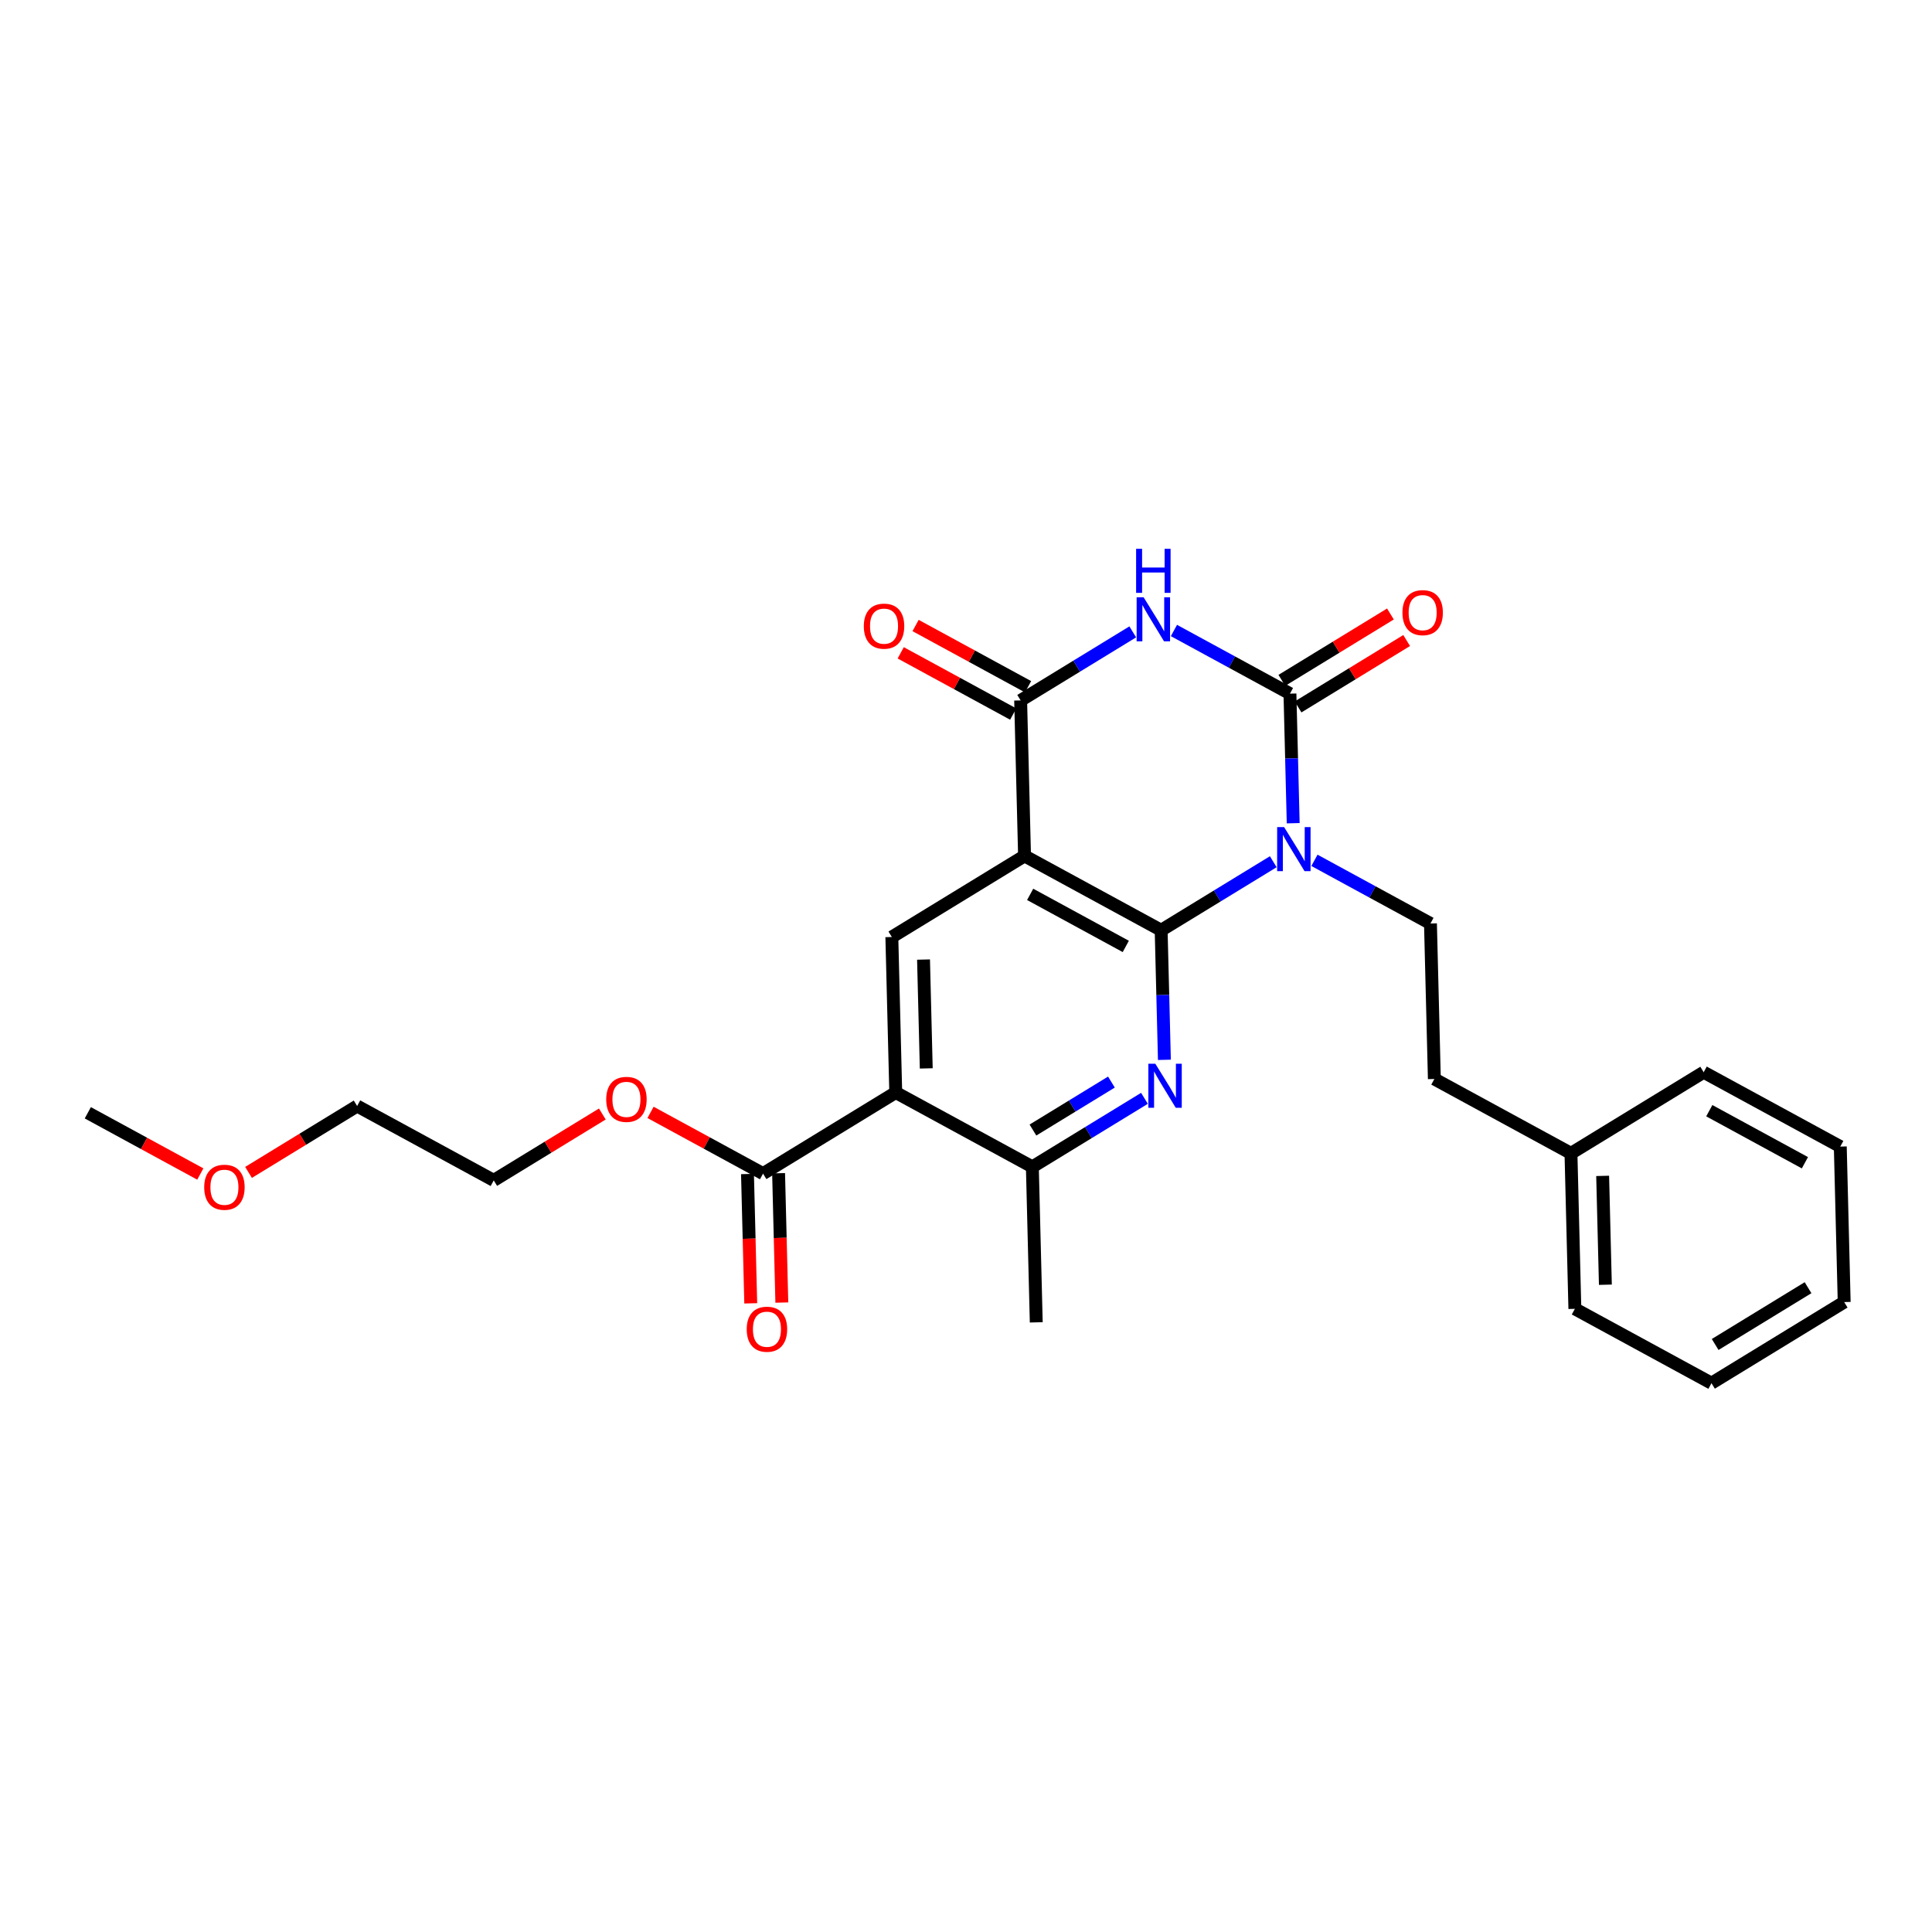 <?xml version='1.0' encoding='iso-8859-1'?>
<svg version='1.1' baseProfile='full'
              xmlns='http://www.w3.org/2000/svg'
                      xmlns:rdkit='http://www.rdkit.org/xml'
                      xmlns:xlink='http://www.w3.org/1999/xlink'
                  xml:space='preserve'
width='300px' height='300px' viewBox='0 0 300 300'>
<!-- END OF HEADER -->
<rect style='opacity:1.0;fill:#FFFFFF;stroke:none' width='300' height='300' x='0' y='0'> </rect>
<rect style='opacity:1.0;fill:#FFFFFF;stroke:none' width='300' height='300' x='0' y='0'> </rect>
<path class='bond-0 atom-0 atom-1' d='M 13.636,172.792 L 22.371,177.547' style='fill:none;fill-rule:evenodd;stroke:#000000;stroke-width:2.0px;stroke-linecap:butt;stroke-linejoin:miter;stroke-opacity:1' />
<path class='bond-0 atom-0 atom-1' d='M 22.371,177.547 L 31.105,182.301' style='fill:none;fill-rule:evenodd;stroke:#FF0000;stroke-width:2.0px;stroke-linecap:butt;stroke-linejoin:miter;stroke-opacity:1' />
<path class='bond-1 atom-1 atom-2' d='M 38.592,182.051 L 47.023,176.896' style='fill:none;fill-rule:evenodd;stroke:#FF0000;stroke-width:2.0px;stroke-linecap:butt;stroke-linejoin:miter;stroke-opacity:1' />
<path class='bond-1 atom-1 atom-2' d='M 47.023,176.896 L 55.455,171.742' style='fill:none;fill-rule:evenodd;stroke:#000000;stroke-width:2.0px;stroke-linecap:butt;stroke-linejoin:miter;stroke-opacity:1' />
<path class='bond-2 atom-2 atom-3' d='M 55.455,171.742 L 76.667,183.289' style='fill:none;fill-rule:evenodd;stroke:#000000;stroke-width:2.0px;stroke-linecap:butt;stroke-linejoin:miter;stroke-opacity:1' />
<path class='bond-3 atom-3 atom-4' d='M 76.667,183.289 L 85.098,178.135' style='fill:none;fill-rule:evenodd;stroke:#000000;stroke-width:2.0px;stroke-linecap:butt;stroke-linejoin:miter;stroke-opacity:1' />
<path class='bond-3 atom-3 atom-4' d='M 85.098,178.135 L 93.529,172.981' style='fill:none;fill-rule:evenodd;stroke:#FF0000;stroke-width:2.0px;stroke-linecap:butt;stroke-linejoin:miter;stroke-opacity:1' />
<path class='bond-4 atom-4 atom-5' d='M 101.016,172.73 L 109.751,177.485' style='fill:none;fill-rule:evenodd;stroke:#FF0000;stroke-width:2.0px;stroke-linecap:butt;stroke-linejoin:miter;stroke-opacity:1' />
<path class='bond-4 atom-4 atom-5' d='M 109.751,177.485 L 118.485,182.24' style='fill:none;fill-rule:evenodd;stroke:#000000;stroke-width:2.0px;stroke-linecap:butt;stroke-linejoin:miter;stroke-opacity:1' />
<path class='bond-5 atom-5 atom-6' d='M 116.07,182.3 L 116.323,192.341' style='fill:none;fill-rule:evenodd;stroke:#000000;stroke-width:2.0px;stroke-linecap:butt;stroke-linejoin:miter;stroke-opacity:1' />
<path class='bond-5 atom-5 atom-6' d='M 116.323,192.341 L 116.575,202.382' style='fill:none;fill-rule:evenodd;stroke:#FF0000;stroke-width:2.0px;stroke-linecap:butt;stroke-linejoin:miter;stroke-opacity:1' />
<path class='bond-5 atom-5 atom-6' d='M 120.899,182.179 L 121.151,192.22' style='fill:none;fill-rule:evenodd;stroke:#000000;stroke-width:2.0px;stroke-linecap:butt;stroke-linejoin:miter;stroke-opacity:1' />
<path class='bond-5 atom-5 atom-6' d='M 121.151,192.22 L 121.403,202.261' style='fill:none;fill-rule:evenodd;stroke:#FF0000;stroke-width:2.0px;stroke-linecap:butt;stroke-linejoin:miter;stroke-opacity:1' />
<path class='bond-6 atom-5 atom-7' d='M 118.485,182.24 L 139.091,169.643' style='fill:none;fill-rule:evenodd;stroke:#000000;stroke-width:2.0px;stroke-linecap:butt;stroke-linejoin:miter;stroke-opacity:1' />
<path class='bond-7 atom-7 atom-8' d='M 139.091,169.643 L 138.485,145.499' style='fill:none;fill-rule:evenodd;stroke:#000000;stroke-width:2.0px;stroke-linecap:butt;stroke-linejoin:miter;stroke-opacity:1' />
<path class='bond-7 atom-7 atom-8' d='M 143.829,165.9 L 143.405,149' style='fill:none;fill-rule:evenodd;stroke:#000000;stroke-width:2.0px;stroke-linecap:butt;stroke-linejoin:miter;stroke-opacity:1' />
<path class='bond-27 atom-26 atom-7' d='M 160.303,181.19 L 139.091,169.643' style='fill:none;fill-rule:evenodd;stroke:#000000;stroke-width:2.0px;stroke-linecap:butt;stroke-linejoin:miter;stroke-opacity:1' />
<path class='bond-8 atom-8 atom-9' d='M 138.485,145.499 L 159.091,132.902' style='fill:none;fill-rule:evenodd;stroke:#000000;stroke-width:2.0px;stroke-linecap:butt;stroke-linejoin:miter;stroke-opacity:1' />
<path class='bond-9 atom-9 atom-10' d='M 159.091,132.902 L 158.485,108.759' style='fill:none;fill-rule:evenodd;stroke:#000000;stroke-width:2.0px;stroke-linecap:butt;stroke-linejoin:miter;stroke-opacity:1' />
<path class='bond-28 atom-24 atom-9' d='M 180.303,144.45 L 159.091,132.902' style='fill:none;fill-rule:evenodd;stroke:#000000;stroke-width:2.0px;stroke-linecap:butt;stroke-linejoin:miter;stroke-opacity:1' />
<path class='bond-28 atom-24 atom-9' d='M 174.812,146.96 L 159.963,138.877' style='fill:none;fill-rule:evenodd;stroke:#000000;stroke-width:2.0px;stroke-linecap:butt;stroke-linejoin:miter;stroke-opacity:1' />
<path class='bond-10 atom-10 atom-11' d='M 159.64,106.638 L 150.905,101.883' style='fill:none;fill-rule:evenodd;stroke:#000000;stroke-width:2.0px;stroke-linecap:butt;stroke-linejoin:miter;stroke-opacity:1' />
<path class='bond-10 atom-10 atom-11' d='M 150.905,101.883 L 142.171,97.128' style='fill:none;fill-rule:evenodd;stroke:#FF0000;stroke-width:2.0px;stroke-linecap:butt;stroke-linejoin:miter;stroke-opacity:1' />
<path class='bond-10 atom-10 atom-11' d='M 157.33,110.88 L 148.596,106.125' style='fill:none;fill-rule:evenodd;stroke:#000000;stroke-width:2.0px;stroke-linecap:butt;stroke-linejoin:miter;stroke-opacity:1' />
<path class='bond-10 atom-10 atom-11' d='M 148.596,106.125 L 139.862,101.371' style='fill:none;fill-rule:evenodd;stroke:#FF0000;stroke-width:2.0px;stroke-linecap:butt;stroke-linejoin:miter;stroke-opacity:1' />
<path class='bond-11 atom-10 atom-12' d='M 158.485,108.759 L 167.189,103.438' style='fill:none;fill-rule:evenodd;stroke:#000000;stroke-width:2.0px;stroke-linecap:butt;stroke-linejoin:miter;stroke-opacity:1' />
<path class='bond-11 atom-10 atom-12' d='M 167.189,103.438 L 175.893,98.117' style='fill:none;fill-rule:evenodd;stroke:#0000FF;stroke-width:2.0px;stroke-linecap:butt;stroke-linejoin:miter;stroke-opacity:1' />
<path class='bond-12 atom-12 atom-13' d='M 182.289,97.903 L 191.296,102.806' style='fill:none;fill-rule:evenodd;stroke:#0000FF;stroke-width:2.0px;stroke-linecap:butt;stroke-linejoin:miter;stroke-opacity:1' />
<path class='bond-12 atom-12 atom-13' d='M 191.296,102.806 L 200.303,107.709' style='fill:none;fill-rule:evenodd;stroke:#000000;stroke-width:2.0px;stroke-linecap:butt;stroke-linejoin:miter;stroke-opacity:1' />
<path class='bond-13 atom-13 atom-14' d='M 201.563,109.77 L 209.994,104.616' style='fill:none;fill-rule:evenodd;stroke:#000000;stroke-width:2.0px;stroke-linecap:butt;stroke-linejoin:miter;stroke-opacity:1' />
<path class='bond-13 atom-13 atom-14' d='M 209.994,104.616 L 218.425,99.461' style='fill:none;fill-rule:evenodd;stroke:#FF0000;stroke-width:2.0px;stroke-linecap:butt;stroke-linejoin:miter;stroke-opacity:1' />
<path class='bond-13 atom-13 atom-14' d='M 199.043,105.648 L 207.475,100.494' style='fill:none;fill-rule:evenodd;stroke:#000000;stroke-width:2.0px;stroke-linecap:butt;stroke-linejoin:miter;stroke-opacity:1' />
<path class='bond-13 atom-13 atom-14' d='M 207.475,100.494 L 215.906,95.34' style='fill:none;fill-rule:evenodd;stroke:#FF0000;stroke-width:2.0px;stroke-linecap:butt;stroke-linejoin:miter;stroke-opacity:1' />
<path class='bond-14 atom-13 atom-15' d='M 200.303,107.709 L 200.556,117.769' style='fill:none;fill-rule:evenodd;stroke:#000000;stroke-width:2.0px;stroke-linecap:butt;stroke-linejoin:miter;stroke-opacity:1' />
<path class='bond-14 atom-13 atom-15' d='M 200.556,117.769 L 200.808,127.829' style='fill:none;fill-rule:evenodd;stroke:#0000FF;stroke-width:2.0px;stroke-linecap:butt;stroke-linejoin:miter;stroke-opacity:1' />
<path class='bond-15 atom-15 atom-16' d='M 204.107,133.593 L 213.114,138.497' style='fill:none;fill-rule:evenodd;stroke:#0000FF;stroke-width:2.0px;stroke-linecap:butt;stroke-linejoin:miter;stroke-opacity:1' />
<path class='bond-15 atom-15 atom-16' d='M 213.114,138.497 L 222.121,143.4' style='fill:none;fill-rule:evenodd;stroke:#000000;stroke-width:2.0px;stroke-linecap:butt;stroke-linejoin:miter;stroke-opacity:1' />
<path class='bond-23 atom-15 atom-24' d='M 197.712,133.808 L 189.007,139.129' style='fill:none;fill-rule:evenodd;stroke:#0000FF;stroke-width:2.0px;stroke-linecap:butt;stroke-linejoin:miter;stroke-opacity:1' />
<path class='bond-23 atom-15 atom-24' d='M 189.007,139.129 L 180.303,144.45' style='fill:none;fill-rule:evenodd;stroke:#000000;stroke-width:2.0px;stroke-linecap:butt;stroke-linejoin:miter;stroke-opacity:1' />
<path class='bond-16 atom-16 atom-17' d='M 222.121,143.4 L 222.727,167.544' style='fill:none;fill-rule:evenodd;stroke:#000000;stroke-width:2.0px;stroke-linecap:butt;stroke-linejoin:miter;stroke-opacity:1' />
<path class='bond-17 atom-17 atom-18' d='M 222.727,167.544 L 243.939,179.091' style='fill:none;fill-rule:evenodd;stroke:#000000;stroke-width:2.0px;stroke-linecap:butt;stroke-linejoin:miter;stroke-opacity:1' />
<path class='bond-18 atom-18 atom-19' d='M 243.939,179.091 L 244.545,203.234' style='fill:none;fill-rule:evenodd;stroke:#000000;stroke-width:2.0px;stroke-linecap:butt;stroke-linejoin:miter;stroke-opacity:1' />
<path class='bond-18 atom-18 atom-19' d='M 248.859,182.591 L 249.283,199.492' style='fill:none;fill-rule:evenodd;stroke:#000000;stroke-width:2.0px;stroke-linecap:butt;stroke-linejoin:miter;stroke-opacity:1' />
<path class='bond-29 atom-23 atom-18' d='M 264.546,166.494 L 243.939,179.091' style='fill:none;fill-rule:evenodd;stroke:#000000;stroke-width:2.0px;stroke-linecap:butt;stroke-linejoin:miter;stroke-opacity:1' />
<path class='bond-19 atom-19 atom-20' d='M 244.545,203.234 L 265.758,214.781' style='fill:none;fill-rule:evenodd;stroke:#000000;stroke-width:2.0px;stroke-linecap:butt;stroke-linejoin:miter;stroke-opacity:1' />
<path class='bond-20 atom-20 atom-21' d='M 265.758,214.781 L 286.364,202.185' style='fill:none;fill-rule:evenodd;stroke:#000000;stroke-width:2.0px;stroke-linecap:butt;stroke-linejoin:miter;stroke-opacity:1' />
<path class='bond-20 atom-20 atom-21' d='M 266.329,208.771 L 280.753,199.953' style='fill:none;fill-rule:evenodd;stroke:#000000;stroke-width:2.0px;stroke-linecap:butt;stroke-linejoin:miter;stroke-opacity:1' />
<path class='bond-21 atom-21 atom-22' d='M 286.364,202.185 L 285.758,178.041' style='fill:none;fill-rule:evenodd;stroke:#000000;stroke-width:2.0px;stroke-linecap:butt;stroke-linejoin:miter;stroke-opacity:1' />
<path class='bond-22 atom-22 atom-23' d='M 285.758,178.041 L 264.546,166.494' style='fill:none;fill-rule:evenodd;stroke:#000000;stroke-width:2.0px;stroke-linecap:butt;stroke-linejoin:miter;stroke-opacity:1' />
<path class='bond-22 atom-22 atom-23' d='M 280.266,180.551 L 265.418,172.468' style='fill:none;fill-rule:evenodd;stroke:#000000;stroke-width:2.0px;stroke-linecap:butt;stroke-linejoin:miter;stroke-opacity:1' />
<path class='bond-24 atom-24 atom-25' d='M 180.303,144.45 L 180.556,154.51' style='fill:none;fill-rule:evenodd;stroke:#000000;stroke-width:2.0px;stroke-linecap:butt;stroke-linejoin:miter;stroke-opacity:1' />
<path class='bond-24 atom-24 atom-25' d='M 180.556,154.51 L 180.808,164.57' style='fill:none;fill-rule:evenodd;stroke:#0000FF;stroke-width:2.0px;stroke-linecap:butt;stroke-linejoin:miter;stroke-opacity:1' />
<path class='bond-25 atom-25 atom-26' d='M 177.711,170.548 L 169.007,175.869' style='fill:none;fill-rule:evenodd;stroke:#0000FF;stroke-width:2.0px;stroke-linecap:butt;stroke-linejoin:miter;stroke-opacity:1' />
<path class='bond-25 atom-25 atom-26' d='M 169.007,175.869 L 160.303,181.19' style='fill:none;fill-rule:evenodd;stroke:#000000;stroke-width:2.0px;stroke-linecap:butt;stroke-linejoin:miter;stroke-opacity:1' />
<path class='bond-25 atom-25 atom-26' d='M 172.581,168.023 L 166.488,171.748' style='fill:none;fill-rule:evenodd;stroke:#0000FF;stroke-width:2.0px;stroke-linecap:butt;stroke-linejoin:miter;stroke-opacity:1' />
<path class='bond-25 atom-25 atom-26' d='M 166.488,171.748 L 160.395,175.472' style='fill:none;fill-rule:evenodd;stroke:#000000;stroke-width:2.0px;stroke-linecap:butt;stroke-linejoin:miter;stroke-opacity:1' />
<path class='bond-26 atom-26 atom-27' d='M 160.303,181.19 L 160.909,205.334' style='fill:none;fill-rule:evenodd;stroke:#000000;stroke-width:2.0px;stroke-linecap:butt;stroke-linejoin:miter;stroke-opacity:1' />
<path  class='atom-1' d='M 31.709 184.358
Q 31.709 182.716, 32.52 181.798
Q 33.332 180.88, 34.849 180.88
Q 36.365 180.88, 37.177 181.798
Q 37.988 182.716, 37.988 184.358
Q 37.988 186.02, 37.167 186.967
Q 36.346 187.904, 34.849 187.904
Q 33.341 187.904, 32.52 186.967
Q 31.709 186.03, 31.709 184.358
M 34.849 187.131
Q 35.892 187.131, 36.452 186.435
Q 37.022 185.73, 37.022 184.358
Q 37.022 183.015, 36.452 182.339
Q 35.892 181.653, 34.849 181.653
Q 33.805 181.653, 33.235 182.33
Q 32.675 183.006, 32.675 184.358
Q 32.675 185.74, 33.235 186.435
Q 33.805 187.131, 34.849 187.131
' fill='#FF0000'/>
<path  class='atom-4' d='M 94.133 170.712
Q 94.133 169.07, 94.945 168.152
Q 95.756 167.234, 97.273 167.234
Q 98.79 167.234, 99.601 168.152
Q 100.412 169.07, 100.412 170.712
Q 100.412 172.374, 99.591 173.32
Q 98.77 174.257, 97.273 174.257
Q 95.766 174.257, 94.945 173.32
Q 94.133 172.383, 94.133 170.712
M 97.273 173.484
Q 98.316 173.484, 98.876 172.789
Q 99.446 172.084, 99.446 170.712
Q 99.446 169.369, 98.876 168.693
Q 98.316 168.007, 97.273 168.007
Q 96.229 168.007, 95.659 168.683
Q 95.099 169.359, 95.099 170.712
Q 95.099 172.093, 95.659 172.789
Q 96.229 173.484, 97.273 173.484
' fill='#FF0000'/>
<path  class='atom-6' d='M 115.951 206.403
Q 115.951 204.76, 116.763 203.843
Q 117.574 202.925, 119.091 202.925
Q 120.608 202.925, 121.419 203.843
Q 122.231 204.76, 122.231 206.403
Q 122.231 208.064, 121.409 209.011
Q 120.588 209.948, 119.091 209.948
Q 117.584 209.948, 116.763 209.011
Q 115.951 208.074, 115.951 206.403
M 119.091 209.175
Q 120.134 209.175, 120.695 208.48
Q 121.264 207.774, 121.264 206.403
Q 121.264 205.06, 120.695 204.384
Q 120.134 203.698, 119.091 203.698
Q 118.048 203.698, 117.478 204.374
Q 116.917 205.05, 116.917 206.403
Q 116.917 207.784, 117.478 208.48
Q 118.048 209.175, 119.091 209.175
' fill='#FF0000'/>
<path  class='atom-11' d='M 134.133 97.231
Q 134.133 95.589, 134.945 94.671
Q 135.756 93.753, 137.273 93.753
Q 138.79 93.753, 139.601 94.671
Q 140.413 95.589, 140.413 97.231
Q 140.413 98.893, 139.591 99.839
Q 138.77 100.776, 137.273 100.776
Q 135.766 100.776, 134.945 99.839
Q 134.133 98.902, 134.133 97.231
M 137.273 100.004
Q 138.316 100.004, 138.877 99.308
Q 139.446 98.603, 139.446 97.231
Q 139.446 95.888, 138.877 95.212
Q 138.316 94.526, 137.273 94.526
Q 136.23 94.526, 135.66 95.202
Q 135.099 95.879, 135.099 97.231
Q 135.099 98.612, 135.66 99.308
Q 136.23 100.004, 137.273 100.004
' fill='#FF0000'/>
<path  class='atom-12' d='M 177.579 92.742
L 179.82 96.365
Q 180.043 96.722, 180.4 97.37
Q 180.758 98.017, 180.777 98.055
L 180.777 92.742
L 181.685 92.742
L 181.685 99.582
L 180.748 99.582
L 178.342 95.621
Q 178.062 95.157, 177.763 94.626
Q 177.473 94.095, 177.386 93.93
L 177.386 99.582
L 176.497 99.582
L 176.497 92.742
L 177.579 92.742
' fill='#0000FF'/>
<path  class='atom-12' d='M 176.415 85.219
L 177.343 85.219
L 177.343 88.126
L 180.84 88.126
L 180.84 85.219
L 181.767 85.219
L 181.767 92.058
L 180.84 92.058
L 180.84 88.899
L 177.343 88.899
L 177.343 92.058
L 176.415 92.058
L 176.415 85.219
' fill='#0000FF'/>
<path  class='atom-14' d='M 217.77 95.132
Q 217.77 93.489, 218.581 92.572
Q 219.393 91.654, 220.909 91.654
Q 222.426 91.654, 223.237 92.572
Q 224.049 93.489, 224.049 95.132
Q 224.049 96.793, 223.228 97.74
Q 222.407 98.677, 220.909 98.677
Q 219.402 98.677, 218.581 97.74
Q 217.77 96.803, 217.77 95.132
M 220.909 97.904
Q 221.953 97.904, 222.513 97.209
Q 223.083 96.504, 223.083 95.132
Q 223.083 93.789, 222.513 93.113
Q 221.953 92.427, 220.909 92.427
Q 219.866 92.427, 219.296 93.103
Q 218.736 93.779, 218.736 95.132
Q 218.736 96.513, 219.296 97.209
Q 219.866 97.904, 220.909 97.904
' fill='#FF0000'/>
<path  class='atom-15' d='M 199.397 128.433
L 201.639 132.056
Q 201.861 132.413, 202.218 133.06
Q 202.576 133.708, 202.595 133.746
L 202.595 128.433
L 203.503 128.433
L 203.503 135.273
L 202.566 135.273
L 200.16 131.312
Q 199.88 130.848, 199.581 130.317
Q 199.291 129.785, 199.204 129.621
L 199.204 135.273
L 198.315 135.273
L 198.315 128.433
L 199.397 128.433
' fill='#0000FF'/>
<path  class='atom-25' d='M 179.397 165.173
L 181.638 168.796
Q 181.861 169.154, 182.218 169.801
Q 182.576 170.448, 182.595 170.487
L 182.595 165.173
L 183.503 165.173
L 183.503 172.013
L 182.566 172.013
L 180.16 168.052
Q 179.88 167.589, 179.581 167.057
Q 179.291 166.526, 179.204 166.362
L 179.204 172.013
L 178.315 172.013
L 178.315 165.173
L 179.397 165.173
' fill='#0000FF'/>
</svg>
